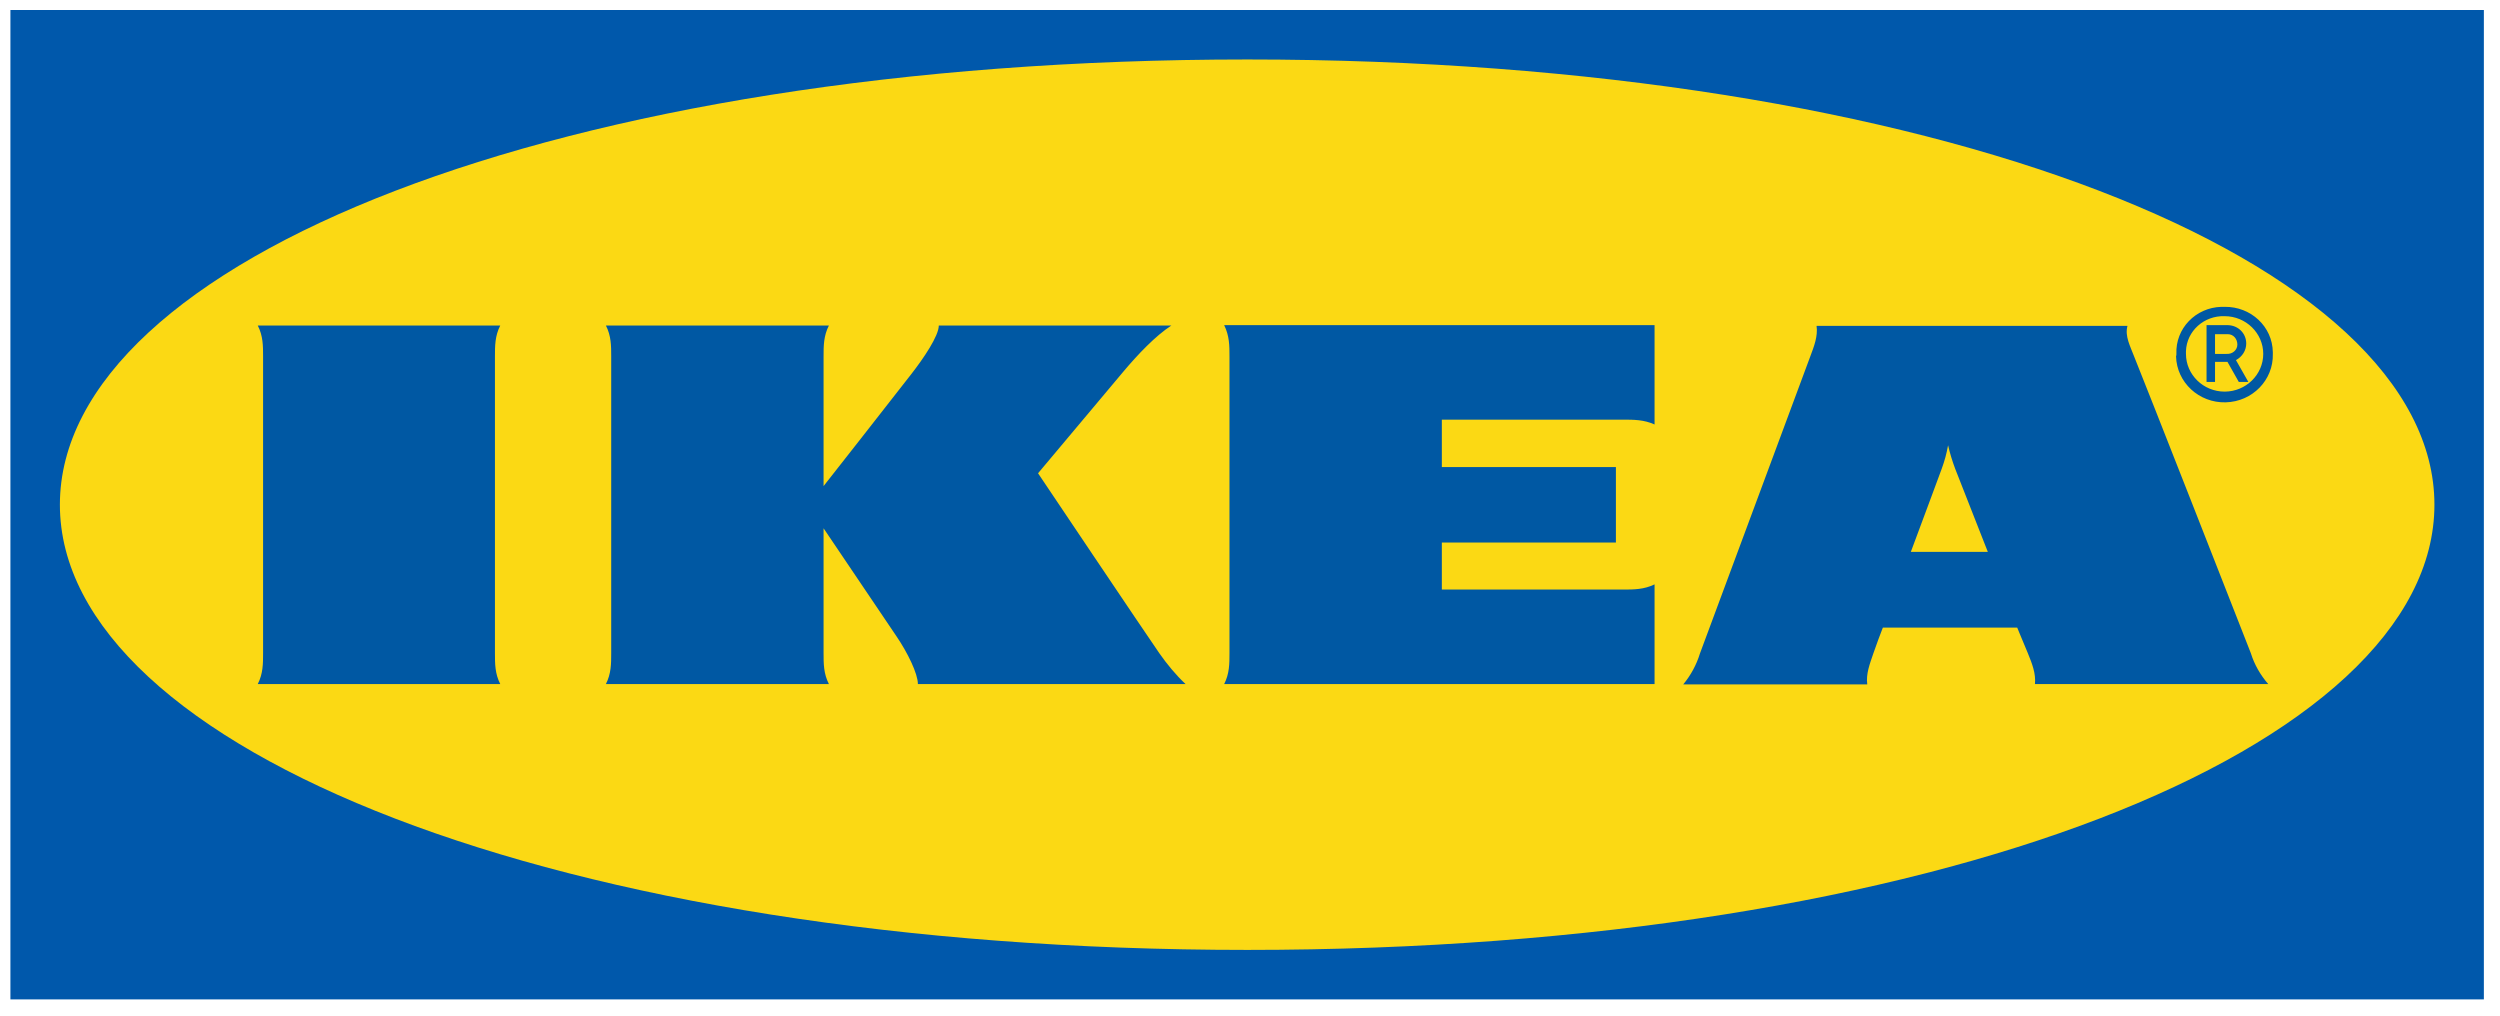 <svg width="91" height="37" viewBox="0 0 91 37" fill="none" xmlns="http://www.w3.org/2000/svg">
<g id="Logo Ikea 1" clip-path="url(#clip0_50_625)">
<g id="Group">
<path id="Vector" fill-rule="evenodd" clip-rule="evenodd" d="M90.401 36.377H0.379V0.364H90.414V36.377H90.401Z" fill="#0058AB"/>
<path id="Vector_2" fill-rule="evenodd" clip-rule="evenodd" d="M2.18 18.371C2.18 27.223 20.292 34.577 45.403 34.577C70.514 34.577 88.613 27.223 88.613 18.371C88.613 9.518 70.501 2.165 45.403 2.165C20.305 2.165 2.18 9.518 2.18 18.371Z" fill="#FBD914"/>
<path id="Vector_3" d="M42.199 23.777C42.482 24.18 42.792 24.558 43.153 24.899H33.411C33.411 24.521 33.036 23.752 32.623 23.148C32.211 22.543 29.978 19.23 29.978 19.23V23.777C29.978 24.155 29.978 24.521 30.172 24.899H22.055C22.248 24.521 22.248 24.155 22.248 23.777V12.97C22.248 12.592 22.248 12.227 22.055 11.849H30.172C29.978 12.227 29.978 12.592 29.978 12.97V17.694C29.978 17.694 32.572 14.393 33.165 13.625C33.617 13.046 34.172 12.227 34.172 11.849H42.637C42.056 12.227 41.411 12.907 40.882 13.537C40.418 14.091 37.785 17.227 37.785 17.227C37.785 17.227 41.682 23.034 42.199 23.777ZM44.753 12.97V23.777C44.753 24.155 44.753 24.521 44.56 24.899H60.226V21.271C59.839 21.46 59.464 21.46 59.077 21.46H52.483V19.747H58.819V17.001H52.483V15.275H59.077C59.464 15.275 59.839 15.275 60.226 15.451V11.836H44.56C44.753 12.227 44.753 12.592 44.753 12.97ZM81.931 23.777C82.06 24.193 82.279 24.571 82.563 24.899H74.072C74.111 24.521 73.969 24.155 73.814 23.777C73.814 23.777 73.685 23.475 73.504 23.034L73.427 22.845H68.536L68.459 23.047C68.459 23.047 68.317 23.412 68.188 23.79C68.059 24.168 67.917 24.533 67.968 24.911H61.271C61.544 24.581 61.751 24.2 61.877 23.79L65.891 12.982C66.033 12.605 66.175 12.239 66.123 11.861H77.44C77.337 12.239 77.543 12.605 77.685 12.982C78.021 13.801 81.647 23.047 81.931 23.777ZM72.356 20.087L71.169 17.064C71.065 16.787 70.975 16.497 70.91 16.207C70.859 16.499 70.781 16.786 70.678 17.064C70.639 17.19 70.136 18.512 69.555 20.087H72.356ZM18.209 11.849H9.383C9.576 12.227 9.576 12.592 9.576 12.97V23.777C9.576 24.155 9.576 24.521 9.383 24.899H18.209C18.016 24.521 18.016 24.155 18.016 23.777V12.97C18.016 12.592 18.016 12.227 18.209 11.849ZM79.221 12.882C79.182 11.962 79.918 11.194 80.86 11.169H80.976C81.931 11.156 82.718 11.886 82.731 12.819V12.882C82.757 13.826 81.995 14.62 81.014 14.645C80.047 14.67 79.234 13.927 79.208 12.97C79.221 12.945 79.221 12.907 79.221 12.882ZM79.569 12.882C79.569 13.637 80.201 14.255 80.976 14.255C81.75 14.255 82.382 13.637 82.382 12.882C82.382 12.126 81.75 11.509 80.976 11.509C80.227 11.483 79.595 12.05 79.569 12.781V12.882ZM80.627 13.902H80.318V11.836H81.105C81.479 11.849 81.763 12.139 81.763 12.504C81.763 12.756 81.621 12.982 81.389 13.108L81.84 13.902H81.492L81.079 13.171H80.627V13.902ZM80.627 12.882H81.053C81.26 12.894 81.44 12.743 81.44 12.541C81.44 12.34 81.298 12.164 81.092 12.164H80.627V12.882Z" fill="#0058A3"/>
</g>
</g>
<defs>
<clipPath id="clip0_50_625">
<rect width="90.034" height="36.014" fill="white" transform="translate(0.379 0.364)"/>
</clipPath>
</defs>
</svg>
